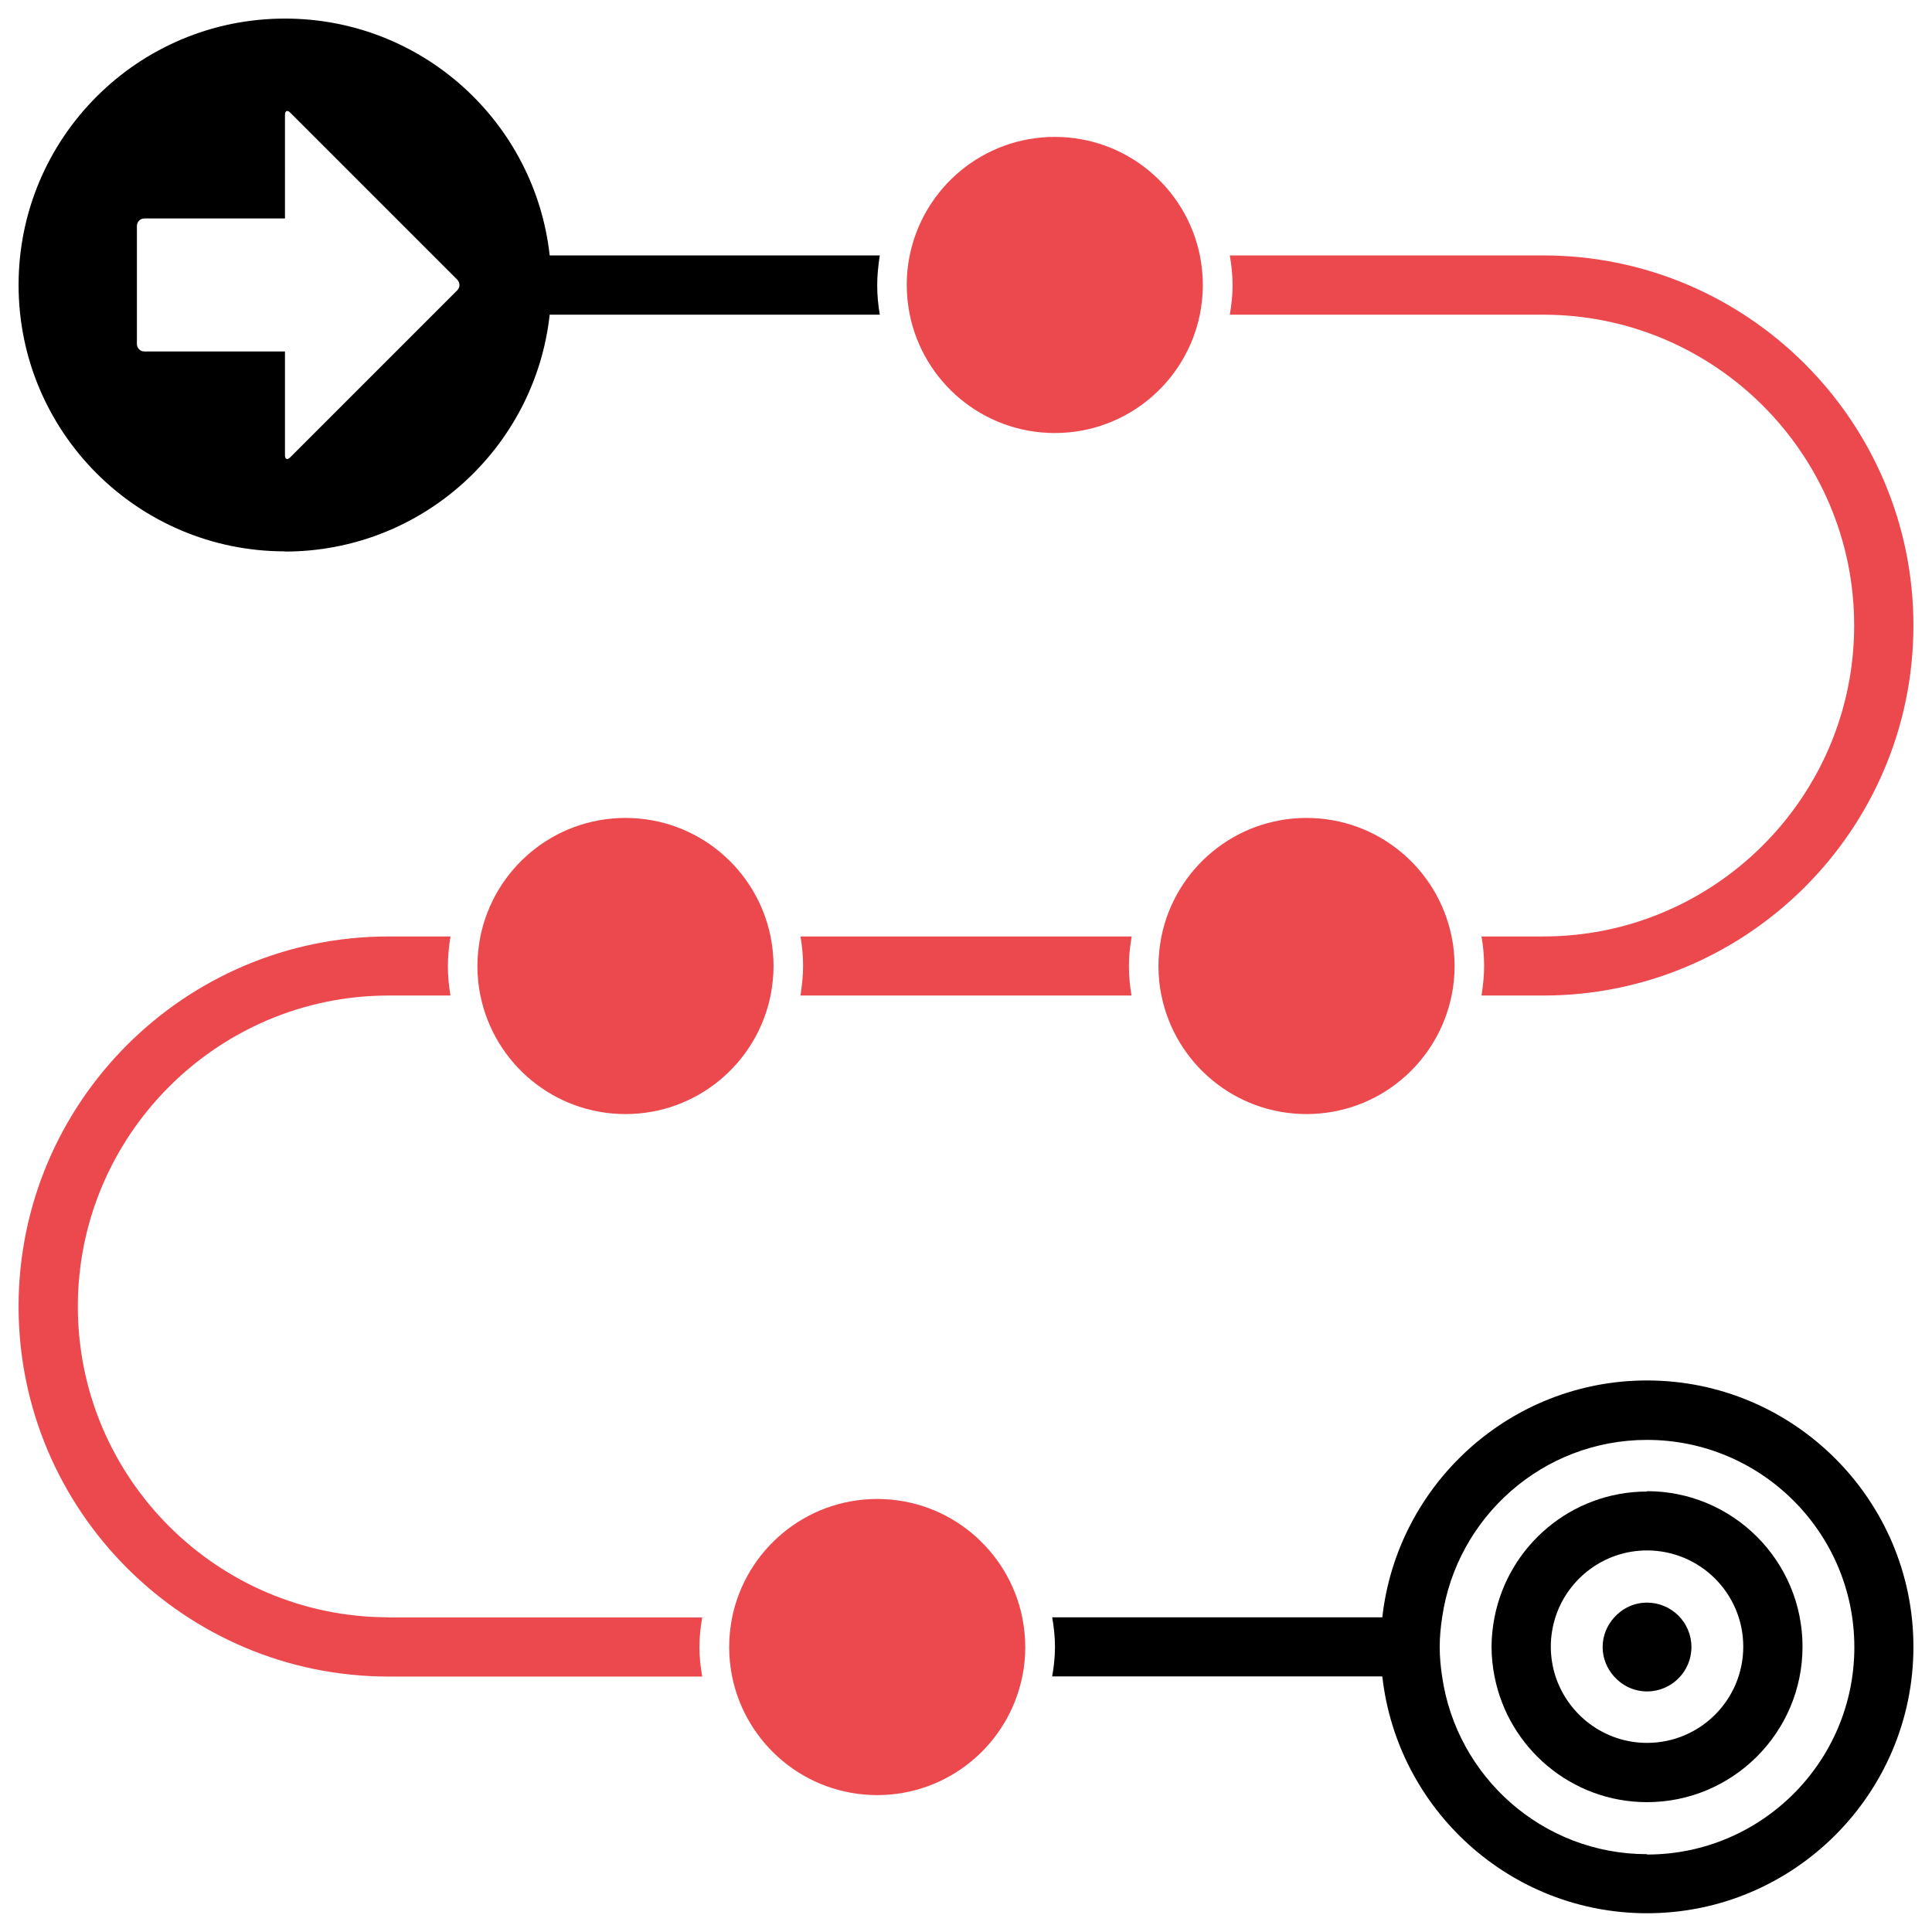 <?xml version="1.0" encoding="UTF-8"?>
<svg xmlns="http://www.w3.org/2000/svg" id="a" viewBox="0 0 104 104">
  <defs>
    <style>.b{fill:#ec494e;}</style>
  </defs>
  <path class="b" d="M83.08,16.94c9.23,0,16.73,7.51,16.73,16.73s-7.51,16.74-16.73,16.74h-3.33c.09,.52,.14,1.05,.14,1.59s-.06,1.07-.14,1.59h3.33c10.98,0,19.92-8.94,19.92-19.92s-8.94-19.92-19.92-19.92h-16.88c.09,.52,.15,1.05,.15,1.6s-.06,1.07-.15,1.59h16.88Z"></path>
  <path class="b" d="M20.92,87.06c-9.23,0-16.73-7.51-16.73-16.73s7.51-16.74,16.73-16.74h3.33c-.09-.52-.14-1.05-.14-1.59s.06-1.07,.14-1.59h-3.33C9.94,50.41,1,59.34,1,70.33s8.94,19.92,19.92,19.92h16.88c-.09-.52-.15-1.05-.15-1.59s.06-1.07,.15-1.59H20.92Z"></path>
  <path class="b" d="M43.09,50.41c.09,.52,.14,1.05,.14,1.59s-.06,1.07-.14,1.59h17.82c-.09-.52-.14-1.05-.14-1.59s.06-1.07,.15-1.59h-17.82Z"></path>
  <path d="M88.66,74.31c-7.37,0-13.45,5.59-14.25,12.75h-17.77c.09,.52,.15,1.05,.15,1.59s-.06,1.07-.15,1.59h17.77c.8,7.16,6.88,12.75,14.25,12.75,7.91,0,14.34-6.44,14.34-14.34s-6.43-14.34-14.34-14.34m0,25.5c-5.61,0-10.25-4.16-11.03-9.56-.08-.52-.13-1.05-.13-1.59s.05-1.07,.13-1.59c.78-5.4,5.42-9.56,11.03-9.56,6.15,0,11.16,5,11.16,11.16s-5,11.16-11.16,11.16"></path>
  <path d="M15.34,29.69c7.38,0,13.46-5.58,14.25-12.75h17.77c-.09-.52-.14-1.05-.14-1.59s.06-1.08,.14-1.6H29.59C28.8,6.58,22.73,1,15.34,1,7.42,1,1,7.42,1,15.34s6.42,14.34,14.34,14.34M7.37,12.16c0-.22,.18-.4,.4-.4h7.57V6.18c0-.22,.13-.27,.28-.12l7.69,7.69,1.31,1.31c.15,.16,.15,.41,0,.56l-1.31,1.31-7.69,7.69c-.16,.16-.28,.1-.28-.12v-5.58H7.77c-.22,0-.4-.18-.4-.4v-6.37Z"></path>
  <path d="M88.66,80.29c-4.07,0-7.46,2.92-8.21,6.77-.1,.52-.16,1.05-.16,1.59s.06,1.08,.16,1.59c.75,3.85,4.14,6.77,8.21,6.77,4.61,0,8.37-3.75,8.37-8.37s-3.75-8.37-8.37-8.37m0,13.55c-2.3,0-4.25-1.51-4.93-3.59-.16-.5-.25-1.04-.25-1.59s.09-1.09,.25-1.59c.67-2.08,2.63-3.59,4.93-3.59,2.86,0,5.18,2.32,5.18,5.18s-2.32,5.18-5.18,5.18"></path>
  <path class="b" d="M56.78,23.31c3.86,0,7.07-2.74,7.81-6.38,.1-.51,.16-1.05,.16-1.59s-.06-1.08-.16-1.59c-.74-3.64-3.95-6.38-7.81-6.38s-7.07,2.74-7.81,6.38c-.11,.52-.16,1.05-.16,1.59s.06,1.08,.16,1.59c.74,3.64,3.95,6.38,7.81,6.38"></path>
  <path class="b" d="M62.36,52c0,.55,.05,1.08,.16,1.59,.74,3.64,3.95,6.38,7.81,6.38s7.07-2.74,7.81-6.38c.11-.52,.16-1.05,.16-1.59s-.05-1.08-.16-1.59c-.74-3.64-3.95-6.38-7.81-6.38s-7.07,2.74-7.81,6.38c-.1,.52-.16,1.05-.16,1.59"></path>
  <path class="b" d="M41.64,52c0-.55-.06-1.08-.16-1.59-.74-3.64-3.95-6.38-7.81-6.38s-7.07,2.74-7.81,6.38c-.1,.52-.16,1.05-.16,1.59s.05,1.08,.16,1.59c.74,3.64,3.95,6.38,7.81,6.38s7.07-2.74,7.81-6.38c.1-.52,.16-1.05,.16-1.59"></path>
  <path class="b" d="M47.22,80.69c-3.85,0-7.07,2.74-7.81,6.38-.1,.52-.16,1.05-.16,1.59s.06,1.08,.16,1.59c.74,3.64,3.95,6.38,7.81,6.38s7.07-2.74,7.81-6.38c.11-.52,.16-1.05,.16-1.59s-.06-1.08-.16-1.59c-.74-3.64-3.95-6.38-7.81-6.38"></path>
  <path d="M88.66,86.27c-.71,0-1.33,.31-1.77,.8-.38,.42-.62,.98-.62,1.59s.24,1.17,.62,1.59c.44,.49,1.07,.8,1.77,.8,1.32,0,2.39-1.07,2.39-2.39s-1.07-2.39-2.39-2.39"></path>
</svg>
